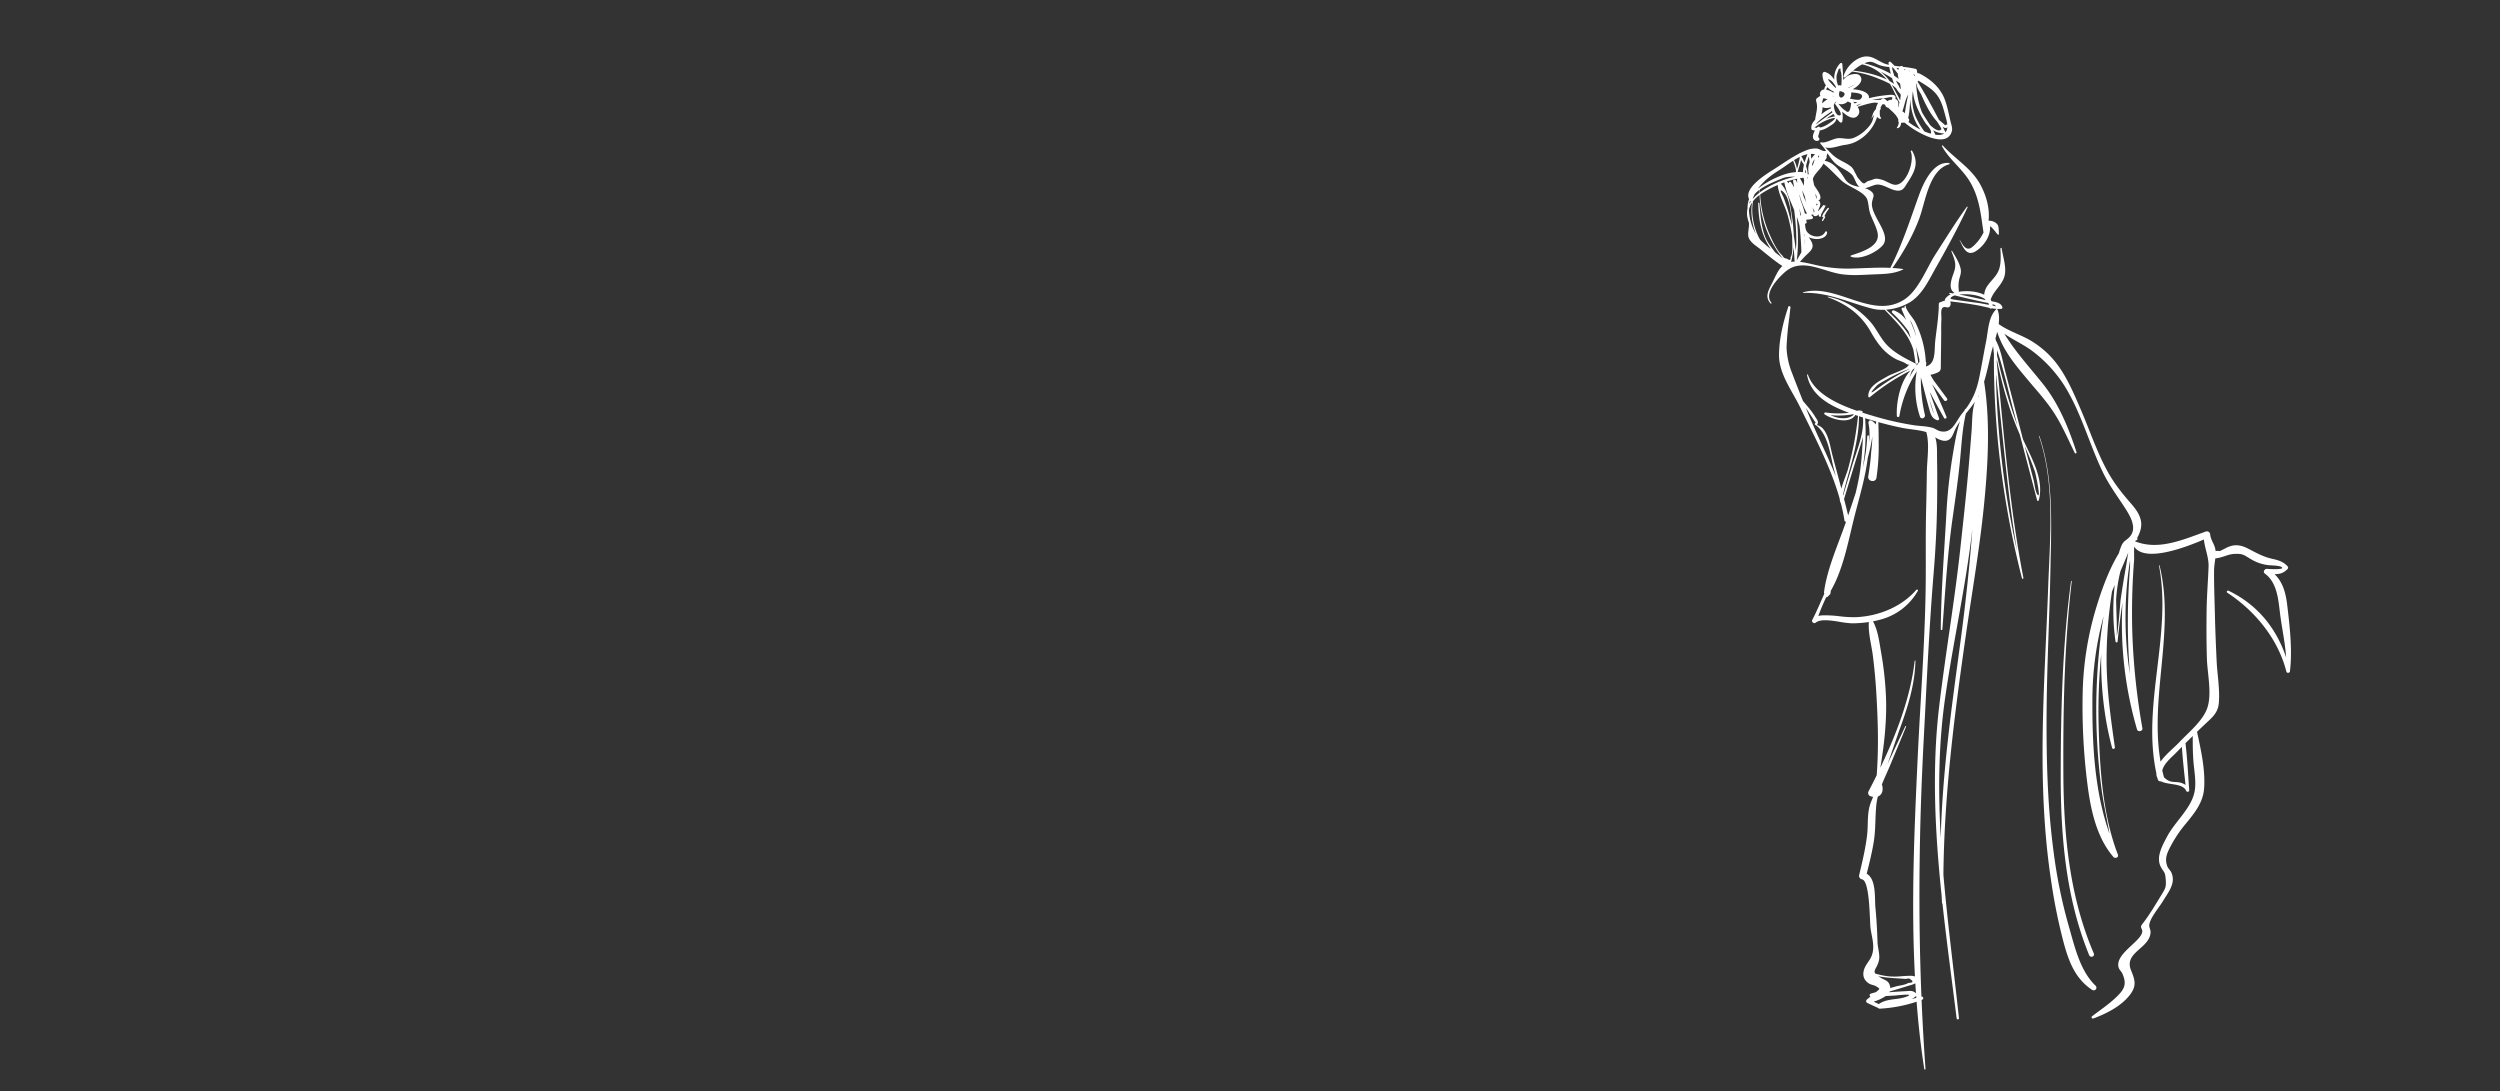 <?xml version="1.0" encoding="UTF-8"?> <svg xmlns="http://www.w3.org/2000/svg" xmlns:xlink="http://www.w3.org/1999/xlink" width="1920" height="838" viewBox="0 0 1920 838"><rect x="0" y="0" width="1920" height="838" fill="#333333" stroke="none"/><defs><clipPath id="clip-path"><rect id="Rectangle_471" data-name="Rectangle 471" width="1920" height="838" transform="translate(-17587 2781)" fill="#f6f6f6"></rect></clipPath></defs><g id="Mask_Group_335" data-name="Mask Group 335" transform="translate(17587 -2781)" clip-path="url(#clip-path)"><g id="Group_356" data-name="Group 356" transform="translate(-16245.301 2824.344)"><path id="Union_18" data-name="Union 18" d="M136.126,777.624c-2.66-17.143-4.541-34.377-5.875-51.66a108.37,108.37,0,0,1-28.195,5.356,1.768,1.768,0,0,1-1.532-.678,1.708,1.708,0,0,1-.268-.067q-3.929-1.815-7.865-3.636a1.58,1.58,0,0,1-.23-2.7c.853-.751,1.773-1.468,2.693-2.179a1.255,1.255,0,0,1,.185-2.291c1.335-.387,2.674-.768,4.016-1.154,2.91-2.622,3.682-2.252.12-4.465-1.672-1.042-3.912-1.081-5.624-2.224-4.014-2.667-5.03-6.4-3.583-10.863,1.2-3.686,4.325-6.678,5.74-10.292,2.763-7.054.177-13.905-.8-20.992-.785-5.636-.393-36.819-6.62-37.794a2.708,2.708,0,0,1-2.189-3.1c2.406-10.129,4.86-20.292,6.109-30.64,1.055-8.8-.286-17.334,3.018-25.6.534-1.333,1.089-2.661,1.638-3.995a12.337,12.337,0,0,1-2.271-.571,2.685,2.685,0,0,1-1.311-3.541q3.178-6.126,6.321-12.482c1.606-21.385.965-41.666-.28-63.01-.561-9.586-1.447-19.1-2.637-28.617-1.054-8.415-3.735-17.508-3.092-26.046a88.065,88.065,0,0,1-13.069.975,70.018,70.018,0,0,1-9.544-1.171c-6.934-1.12-14.679-2.235-18.287.711-1.335,1.093-3.36-.689-2.575-2.168,3.444-6.5,6.226-13.367,9.263-20.079a1.818,1.818,0,0,1-.186-1.306l-.04-.006c2.368-18.051,10.934-36.623,16.873-53.946a1.279,1.279,0,0,1-1.205-1.109c-.655-4.3-1.57-8.589-2.665-12.88a7.378,7.378,0,0,1-.942-3.6c-6.837-24.393-19.667-48.388-30.437-70.456-6.138-12.572-16.3-25.608-16.189-40.141.083-12.23,3.229-25.43,7.141-36.959.336-.986,1.733-.4,1.636.51-.219,2.163-.481,4.319-.756,6.476a.189.189,0,0,1,.047.146,223.743,223.743,0,0,0-2.291,24.27,58.9,58.9,0,0,0,4.241,19.536q4.1,10.774,8.387,21.418c3.259,3.927,6.73,7.681,9.35,12.1,1.4,2.364,2.812,3.429,1.733,5.944a.747.747,0,0,1-.788.414c8.761,1.244,10.516,16.454,12.356,23.373,2.245,8.471,4.555,16.93,6.8,25.413,1.571-5.608,4.162-11.508,5.059-14.8a245.565,245.565,0,0,0,7.756-40.987c-.689-.224-1.382-.437-2.074-.667-4.488,7.339-18.074,3.3-23.582-.521-.719-.5-.073-1.569.683-1.462a68.826,68.826,0,0,0,18.085.292c-14.241-5.2-29.214-12.964-32.272-29.06-.084-.431.6-.56.739-.162,4.751,13.973,21.924,22.259,37.62,27.687a5.789,5.789,0,0,1,3.888.179.759.759,0,0,1,.365.986l-.13.213c4.006,1.289,7.832,2.409,11.226,3.4a227.682,227.682,0,0,0,27.875,6.213c4.824.768,10.118.723,14.82,2.062,1.89.538,3.769,2.067,5.553,2.521,9.746,2.46,12.012-7.356,17.385-13.815.539-.644,1.02-1.289,1.521-1.927.156-.319.29-.661.46-.981a.694.694,0,0,1,.595-.37c5.334-7.21,8.324-14.337,10.288-23.76,1.947-9.345,3.472-18.79,5.342-28.152,1.624-8.129,1.653-18.947,7.987-24.768a.4.4,0,0,1,.236-.078,34.326,34.326,0,0,1-3.742-.442,1.467,1.467,0,0,1-1.976-.364c-3-.611-5.984-1.412-8.908-1.933-7.061-1.261-14.158-2.235-21.283-3.037,1.077,1.9.185,5.317-2.732,4.538-5.642-1.513-3.678,5.86-3.932,9.659-.275,4.073-.107,8.219-.158,12.3q-.159,12.3-.312,24.6a3.5,3.5,0,0,1-2.183,3.384,20.37,20.37,0,0,1-5.75,1.888q1.161,2.277,2.552,4.442l10.108,13.642c1.039,1.4-1.182,2.913-2.226,1.53-3.017-4-5.931-8.308-9.182-12.264q5.88,12.319,11.049,24.964c.439,1.07-1.245,1.944-1.816.93-3.3-5.888-6.592-11.782-9.761-17.743-.348-.661-.78-1.395-1.233-2.146.166.555.335,1.115.521,1.636l6.6,18.477a1.14,1.14,0,0,1-1.531,1.4c-4.3-1.518-5.021-4.969-6.187-9.132-2.211-7.871-4.157-15.821-6.246-23.726a116.37,116.37,0,0,0,3.08,28.763c.568,2.454-2.967,3.86-3.79,1.344a70.658,70.658,0,0,1-2.48-34.668,90.627,90.627,0,0,0-13.323,34.248.99.99,0,0,1-1.952-.09c-.578-10.1,2.435-26.337,10.525-34.9a165.745,165.745,0,0,0-31.241,20.483.786.786,0,0,1-1.223-.577c-.182-7.905,8.8-11.911,14.73-15.407,3.478-2.051,13.138-4.936,15.512-7.681a4.032,4.032,0,0,1,1.38-1.18l-.019,0a4.3,4.3,0,0,1-2.7-.958c-2.328-1.484-5.453-2.219-7.926-3.557-9.117-4.919-14.261-12.381-19.27-21.177-7.478-13.126-18.686-21.054-32.767-26.2-.239-.09-.111-.476.135-.426,12.757,2.482,23.19,9.183,31.931,18.673,4.533,4.913,7.107,10.69,11.147,15.894,6.069,7.815,15.746,12.538,24.363,16.9a1.325,1.325,0,0,1,.649,1.479c.527-.773,1.06-1.552,1.616-2.314a1.077,1.077,0,0,1,.5-.375q-.017-1.084-.063-2.168-1.218-4.975-2.715-9.793c.521,2.807.932,5.541,1.264,8.079.225,1.339.415,2.695.51,4.09a1.031,1.031,0,0,1-2.053.174c-.448-2.8-.933-6.185-1.581-9.771-3.651-12.23-13.02-21.5-22.075-30.825a32.572,32.572,0,0,1-9.451-.829C78,189.072,62.447,180.932,43.133,181.6c-.243.011-.349-.359-.092-.432,11.473-3.266,23.3.672,35.062,4.611,14.72,4.93,29.337,9.86,43.043.678,10.792-7.233,16.728-23.861,23.713-34.668,7.853-12.163,15.465-24.612,24-36.321.225-.3.7.022.55.353-7.292,15.771-15.8,31.312-24.37,46.433-5.429,9.574-10.507,21-20.4,26.813a42.372,42.372,0,0,1-17.849,5.429c7.395,6.482,14.376,13.67,19.027,22.073a57.089,57.089,0,0,0-1.821-5.529,91.348,91.348,0,0,0-12.348-14.006,1.167,1.167,0,0,1,1.233-1.944,19.176,19.176,0,0,1,9.392,7.519q-1.693-4.143-3.49-8.286c-.5-1.132,1.324-2.062,1.929-.986l.1.067a3.286,3.286,0,0,1,.492-1.877c.17-.257.59-.084.609.191.206,3.4,5.608,8.992,7.15,12.051a79.339,79.339,0,0,1,3.833,8.908,77.764,77.764,0,0,1,4.431,21.749,1.632,1.632,0,0,1,.365,1.16c-.092.829-.182,1.664-.276,2.493,7.887-2.084,6.348-12.427,7.148-19.581,1.047-9.362,2.681-18.886,2.754-28.32a1.327,1.327,0,0,1,.852-1.316c1.346-.5,2.693-1.014,4.039-1.518a.878.878,0,0,1-.118-.958,10.3,10.3,0,0,1,4.37-3.709c-.248-.073-.5-.135-.751-.2a.45.45,0,0,1,.156-.885c.734.118,1.463.263,2.2.387.408-.157.846-.286,1.281-.426-3.757-2.19-3.189-6.544-2.2-10.454,1.086-4.258,3.164-7.323,2.737-12.006-.291-3.121-1.835-6.538-2.917-9.463-.112-.308.347-.554.521-.263,2.537,4.174,5.786,9.233,6.659,14.079.5,2.768-.427,4.857-1.123,7.547a23.919,23.919,0,0,0-.34,8.8,1.939,1.939,0,0,1-.182,1c6.439-1.165,14.238-.4,19.645,2.23a13.985,13.985,0,0,1,3-7.541c2.7-3.709,6.2-6.605,8.041-10.942,2.144-5.037,1.639-11.53,1.449-16.981a.484.484,0,0,1,.965-.084c.97,6.723,4.195,15.44,1.9,22.118-2.271,6.617-8.157,10.465-10.4,17.284a7.888,7.888,0,0,1,.739,1.16c3.384.538,7.227,1.221,8.31,4.555a.956.956,0,0,1-.809,1.255,22.652,22.652,0,0,1-3.321.039.32.32,0,0,1,.225.185c1.414,3.255,1.556,7.121,1.06,11.188.084.162.173.319.259.482,7.887,5.535,17.288,8.107,25.467,13.177a71.859,71.859,0,0,1,15.842,13.4c9.653,10.947,16.117,26.393,21.826,39.71,6.755,15.765,12.2,32.292,20.571,47.313,4.8,8.594,10.591,15.933,17.058,23.345,3.466,3.972,6.891,8.146,8.089,13.4,1.117,4.885-.413,9.429-2.826,13.8.078.118.151.224.225.336a.713.713,0,0,1-.179.98l-.571.4a.55.55,0,0,1-.506.067c-.151.252-.307.5-.467.745,17.93,7.188,36.824-1.305,54.287-7.546a2.537,2.537,0,0,1,3.343,2.157c.263,3.994,3.2,7.451,3.949,11.35a13.872,13.872,0,0,1,.185,1.518,7.647,7.647,0,0,1,3.2.022q2.089-1,4.15-2.062a25.394,25.394,0,0,1,4.9-2.011c4.644-1.087,8.6.011,12.784,2.179,6.44,3.333,11.686,6.353,18.894,7.911,4.493.975,8.078,2.134,11.28,5.535a1.511,1.511,0,0,1,.179,2.084c-3.421,3.507-6.2,4.023-10.064,4.073,6.227,5.978,8.538,14.129,9.651,23.306,1.984,16.376,4.116,34.925,2.147,51.313-.168,1.362-2.4,1.619-2.743.23-6.305-25.037-24.036-46.724-45.418-60.629-.887-.571.073-1.966.976-1.53,22.273,10.706,36.7,28.78,44.255,51.2-.705-10.432-2.939-20.992-4.353-31.155-1.576-11.317-1.835-25.788-11.97-33.189-1.834-1.339-.162-3.776,1.694-3.642.189.017,12.527.891,11.572-.908-.965-1.826-8.8-1.636-11.14-1.994a33.01,33.01,0,0,1-12.461-4.308c-5.462-3.126-6.052-4.477-12.3-4.3-4.415.118-6.5,1.345-10.428,2.426a22.375,22.375,0,0,1-4.993,1.047c-.354,3.037-.924,6.129-.953,8.947-.113,11.608.376,23.3.652,34.909.269,11.653.762,23.3,1.311,34.943.495,10.493,2.58,21.743,1.688,32.208-.6,6.992-4.252,10.426-9.233,15.037-2.535,2.347-5.026,4.739-7.506,7.143,2.99,13.861,6.474,29.278,5.426,43.514-.81,10.947-7.367,18.891-14.059,27.065a96.664,96.664,0,0,0-11.505,17.037c-2.62,5.1-5.1,9.563-2.6,15.861.641,1.625,2.291,2.969,3.008,4.583,3.647,8.224-2.277,14.981-6.414,21.894-2.953,4.936-9.775,12.645-10.561,18.337-.242,1.765,1.166,3.709,1.01,5.916-.875,12.325-20.56,15.126-15.023,28.864,3.035,7.524,4.639,12.012-1.089,19.284-6.714,8.527-17.916,14.152-27.886,17.832a.991.991,0,0,1-.891-1.742c7.113-5.468,15.534-10.958,21.5-17.726,4.292-4.869,4.354-8.914,1.84-14.8-.941-2.2-2.4-2.751-3.039-5.154-3.009-11.323,22-21.934,17.743-29.424a2.76,2.76,0,0,1,.156-3.216c5.678-7.21,10.369-15.25,15.157-23.065,2.807-4.588,3.641-5.725,3.188-11.63-.489-6.387-1.415-5.221-3.753-9.625-4.006-7.547,1.255-16.634,4.818-23.385,5.912-11.2,17.934-21.087,20.863-33.458,1.828-7.737-.094-16.7-.674-24.505-.482-6.516-.567-12.79-.5-19.233-1.877,1.854-3.757,3.7-5.62,5.58a1.241,1.241,0,0,1,.057.168c1.413,11.894,1.969,23.905,2.85,35.855a1.218,1.218,0,0,1-2.35.5c-2.7-6.056-13.677-4.275-19.393-7.311a2.066,2.066,0,0,1-2.457-1.625c-.066-.269-.122-.538-.184-.807a6.894,6.894,0,0,1-.837-3.608C303.029,497.889,326.584,444.2,316.4,391.012c-.047-.252.374-.342.435-.09,12.176,49.828-7.834,100.692.77,150.7,3.865-5.636,10.434-10.717,14.339-14.88,7.018-7.474,17.676-15.973,21.349-25.782,4.052-10.824.28-26.847-.083-38.237-.393-12.4-.4-24.813-.23-37.217.144-11.188,1.077-22.27,1.491-33.43.282-7.524-2.871-14.012-3.59-21.087-12.717,5.462-45.154,18.286-53.543,5.49-.126,4.068.055,8.975-.061,10.476q-.9,11.5-1.293,23.031-.564,17.009-.017,34.046a519.067,519.067,0,0,0,7.694,71.9c.413,2.392-3.464,3.182-4.135.891a290.11,290.11,0,0,1-11.162-97.51q-2.232,14.984-3.755,30.074c-.1.947-1.471.779-1.587-.073a169.973,169.973,0,0,1-1.155-37.385c.163-1.854.3-3.86.443-5.916q-1.028,2.5-2.02,5.037c-.673,4.566-1.307,9.137-1.84,13.726a329.823,329.823,0,0,0-2.29,37.195c-.094,23.2,3.136,45.8,6.383,68.7a1.1,1.1,0,0,1-2.113.459c-6.115-22.555-8.859-47.385-8.393-72.1a446.574,446.574,0,0,0-2.019,53.3c.778,32.674,2.905,69.913,14.826,100.631.874,2.252-2.127,3.356-3.488,1.781-12.913-14.941-17.42-36.332-19.854-55.391a475.148,475.148,0,0,1-3.73-69.324,243.656,243.656,0,0,1,10.2-65.963c4.292-14.124,9.677-29.458,17.644-42.573a39.581,39.581,0,0,1,2.141-6.1c1.651-3.546,3.682-3.748,6.117-6.415,6.13-6.712.335-16.18-3.754-22.483-5.88-9.053-12.129-17.418-16.84-27.2-10.625-22.062-16.79-46.422-30-67.2a102.058,102.058,0,0,0-24.682-26.253c-6.794-4.919-14.31-8.2-21-12.925,8.475,13.905,19.434,25.743,29.686,38.578,12.18,15.239,19.825,34.052,25.794,52.456a.744.744,0,0,1-1.4.5c-5.5-11.227-10.322-22.712-17.436-33.06-5.408-7.871-11.915-15.054-18.053-22.371-9.666-11.513-19.59-23.16-24.037-37.53-.414,1.709-.881,3.412-1.368,5.093.157.571.314,1.143.439,1.742,3.813,6.846,5.261,16.572,7.223,24q6.816,25.816,13.487,51.666c6.746,14.763,16.406,30.869,12.161,46.847-.15.571-1.089.807-1.273.106q-6.657-25.3-13.329-50.578c-2.676-6.269-5.25-12.583-7.382-19.077A328.067,328.067,0,0,1,191.9,232.81c-.028.577-.062,1.149-.1,1.715,5.453,55.442,9.851,111.393,20.492,166.045.123.627-.941.851-1.1.235a693.648,693.648,0,0,1-18.731-107.5q-2.515-27.152-2.822-54.45c-.04-3.446-.024-6.891-.006-10.337q-.312-3.017-.629-6.028c-.588,1.972-1.137,3.843-1.543,5.558-1.7,7.16-3.152,14.633-5.384,21.777,4.924,30.9,3,64.3-.125,95.28-3.365,33.464-9.206,66.787-13.973,100.076-8.747,61.044-16.55,121.741-17.137,183.311,3.158,36.847,8.05,73.644,11.944,110.138a.9.9,0,0,1-1.792.151c-3.613-29.155-7.662-58.585-10.871-88.115a.479.479,0,0,1-.342-.437c-.129-1.927-.212-3.86-.32-5.787-5.059-48.512-7.595-97.253-1.844-145.473,4.789-40.186,11.735-80.047,16.133-120.3,2.2-20.236,4.459-40.461,6.248-60.741.9-10.129,1.691-20.27,2.485-30.41.574-7.322.18-15.446,2.625-22.432-2.16,3.221-4.61,6.23-7.034,9.244-3.012,12.9-3.383,25.951-4.786,39.133-1.452,13.608-3.393,27.132-5.328,40.679-4.074,28.516-5.756,57.189-7.92,85.885-.051.712-1.243.65-1.236-.05.257-28.92,2.559-57.828,4.2-86.692a413.9,413.9,0,0,1,4.668-45.178c1.543-9.126,2.939-18.852,5.912-27.844a46.951,46.951,0,0,0-3.168,5.121c-2.441,4.672-3.142,10.336-9.323,9.782a15.147,15.147,0,0,1-6.549-2.723c1.785,5.54,1.308,11.72,1.427,17.692.207,10.1.128,20.2.044,30.3-.163,19.16-1.176,38.114-2.747,57.2-3.43,41.738-5.252,83.655-7.479,125.472-3.541,66.484-4.522,132.654-1.819,198.965a1.211,1.211,0,0,1,.634,2.325c-.175.073-.351.129-.533.2q1.114,26.455,3.018,52.948a.455.455,0,0,1-.471.51A.483.483,0,0,1,136.126,777.624Zm-22.519-56.4q-3.545.21-7.079.4a31.657,31.657,0,0,1-9.235,4.247c1.292.644,2.587,1.277,3.884,1.916,6.663-4.628,14.118-2.942,21.377-5.72,3.092-1.183,2.213-1.53.064-1.53C119.719,720.54,114.51,721.169,113.607,721.224Zm15.975.6a16.452,16.452,0,0,1-3.028,2.09c1.16-.274,2.311-.588,3.473-.88-.041-.527-.086-1.053-.127-1.585A1.97,1.97,0,0,1,129.582,721.824Zm.175-2.258c-.175-2.572-.319-5.143-.471-7.715a19.9,19.9,0,0,1-4.718,1.7c-5,1.6-10.035,3.115-15.078,4.605-.079.179-.168.359-.264.532,4.111-.3,8.218-.583,12.336-.79,1.29-.066,2.455-.2,3.533-.2A5.76,5.76,0,0,1,129.757,719.566Zm-26.445-11.642c2.754,1.569,5.157,1.922,6.3,5.261a7.376,7.376,0,0,1,.414,2.281q2.1-.6,4.208-1.2c2.6-.745,7.349-1.126,9.615-2.717q6.126-.16.684-3.429-1.529.168-3.061.347c-7.289-.627-13.935-.678-20.628-2.067C101.531,706.865,102.321,707.358,103.312,707.924Zm18.844-193.172c-4.061,10.118-8.3,20.163-12.476,30.236-1.929,4.65-4.19,9.379-6.119,14.191a.47.47,0,0,1,.163.224c1.193,4.454-.158,7.883-3.216,8.981a42.365,42.365,0,0,0-1.109,5.8c-1.072,9.659-.474,19.239-2.044,28.909-1.339,8.291-3.377,16.454-5.441,24.594,7.58,4.191,6.013,19.216,6.725,26.287.894,8.874,1.3,17.525,1.606,26.4.163,4.544,2.053,9.552,1.072,13.95-1.29,5.771-4.679,7.479-2.738,10.079a63.763,63.763,0,0,0,10.657,2.118,54.314,54.314,0,0,0,9.657-.135c2.113-.151,4.24-.308,6.423-.291a8.962,8.962,0,0,1,3.663.5c-2.99-56.248-.478-112.951,2.147-169.009,1.987-42.388,5.348-84.826,6.044-127.265.335-20.18-.113-40.332.358-60.523.241-10.112.46-20.225.577-30.337.107-9.485,2.211-21.323-.292-30.572a2.981,2.981,0,0,1-.028-.314,9.968,9.968,0,0,0-.972-.353c-5.742-1.53-11.93-1.821-17.783-2.992-6.125-1.227-12.2-2.717-18.223-4.4a.664.664,0,0,1,.061.258c.185,5.048.279,10.168.246,15.3a161.431,161.431,0,0,1-1.677,27.138c-.554,4.1-7.011,2.98-6.333-1.092.994-5.883,1.79-11.771,2.193-17.726.157-2.319.942-7.72.915-12.74a117.993,117.993,0,0,1-3.45,16.219c-1.8,14.449-5.912,28.511-9.615,42.713-4.977,19.082-8.723,42.181-18.827,59.509-.241,2.8-.056,2.3-2.49,4.588a1.438,1.438,0,0,1-1.066.364c-2.142,4.712-4.247,9.479-5.974,14.354a17.462,17.462,0,0,1,4.089-.488,90.425,90.425,0,0,1,12.15.712,86.029,86.029,0,0,0,12.931.689c17.1-.8,34.69-7.844,46.039-20.948.521-.605,1.643.051,1.216.768A46.478,46.478,0,0,1,103.2,432.3c-2.115.633-4.275,1.126-6.447,1.552,3.918,7.081,4.882,16.169,6.268,23.984a260.317,260.317,0,0,1,3.652,32.645c.868,18.062-1.155,37.6-4.282,55.811,12.426-26,23.235-54.248,26.372-82.1.033-.33.589-.308.583.023-.369,17.474-5.507,34.309-11.415,50.629-3.423,9.445-6.6,19.261-10.127,28.9,4.533-9.8,9.2-19.553,13.721-29.284a.313.313,0,0,1,.291-.2A.359.359,0,0,1,122.156,514.752Zm49.359-139.164c-5.266,39.458-13.856,78.372-19.447,117.78-5.028,35.441-5.287,71.106-3.269,106.782,1.224-49.973,8.338-100.026,14.958-149.282,3.939-29.312,7.148-58.6,9.341-88.042C172.6,367.084,172.089,371.342,171.515,375.588Zm102.1,55.251a245.958,245.958,0,0,0-8.353,62.708c-.163,35.278,1.564,70.574,13.193,103.628-2.221-12.253-4.92-24.449-6.485-36.814a472.387,472.387,0,0,1-3.656-49.979,459.88,459.88,0,0,1,1.592-48.22q1.061-12.488,2.816-24.908c.343-2.431.763-4.852,1.144-7.277C273.786,430.268,273.691,430.548,273.613,430.839Zm55.4,104.463c-2.39,2.443-9.034,7.877-10.077,13.1q.565,2.487,1.235,4.975c.01.045.01.079.022.118a11.325,11.325,0,0,0,3.939,2.88c2.553,1.227,6.216.611,8.958,1.423a11.927,11.927,0,0,1,3.692,1.675c-1.034-9.737-2.156-19.48-2.789-29.245Q331.5,532.761,329.009,535.3ZM292.135,402.57a280.046,280.046,0,0,0,1.969,71.918q-1.74-21.429-1.61-42.948.1-19.354,1.622-38.674c.116-1.468.09-3.569.084-5.916Q292.956,394.732,292.135,402.57Zm-5.335-7.233a123.156,123.156,0,0,0-3.271,21.06c-.191,2.678,1.01,28.264.276,28.561,1.123-.448,2.8-25.323,3.163-27.872Q288.8,404.3,291.09,391.6c.622-3.462,1.05-7.177,1.792-10.728C290.913,385.734,288.854,390.536,286.8,395.337ZM191.239,247.113q.581,23.068,2.67,46.063a688.14,688.14,0,0,0,13.524,86.854q-1.445-8.614-2.725-17.255c-2.378-16.208-4.291-32.472-6.065-48.753-2.542-23.272-4.959-46.562-7.383-69.851C191.234,245.192,191.223,246.189,191.239,247.113ZM84.711,306.359q-5.089,16.748-10.175,33.5,1.623,6.3,3.146,12.628c1.964-5.827,3.983-11.709,5.878-17.642.831-3.608,1.632-7.233,2.34-10.875,2.08-10.711,2.469-21.182,3.188-31.861C87.807,296.9,86.146,301.642,84.711,306.359ZM74.192,334.534c-.2.8-.369,1.468-.51,2.056.056.218.111.437.169.65.611-1.972,1.43-4.751,1.957-6.521q2.466-8.2,4.927-16.415c3.5-11.653,9.295-24.454,8.356-36.786a.957.957,0,0,1,.023-.207c-1.032-.336-2.07-.667-3.106-1.009C86.035,296.185,78.962,315.452,74.192,334.534Zm146.038-8.684c.595,2.269,1.336,10.32,3.515,11.177,1.571.622-2.073-16.539-2.552-17.939-2.317-6.768-5.092-13.362-7.926-19.939Q216.744,312.5,220.231,325.85ZM49.97,281.35C55.738,294.7,62.7,308.522,68.254,322.679q-.74-2.807-1.481-5.614c-2.9-10.885-4.344-27.536-14.473-34.264-.648-.426-.076-1.434.611-1.305-.225-.045-5.587-8.42-7.792-11.676Q47.5,275.6,49.97,281.35Zm38.9,34.69a126.143,126.143,0,0,0,3.49-24.331c.035-.824,1.3-.975,1.314-.112q.049,2.311-.007,4.6a43.861,43.861,0,0,0-.377-14.527c-.279-1.261.825-2.678,2.2-2.006a8.1,8.1,0,0,1,3.4,3.082c.058-.583.135-1.154.191-1.737a.771.771,0,0,1,.354-.577q-4.365-1.235-8.694-2.594A166.746,166.746,0,0,1,88.867,316.04Zm103.141-86.389a420.334,420.334,0,0,0,15.69,53.912c-.842-3.177-1.683-6.364-2.519-9.541-4.24-16.084-7.791-32.657-13.171-48.489C192.046,226.889,192.041,228.267,192.008,229.651ZM82.143,275.03c-.249-.09-.495-.174-.749-.257-.206.056-.391.106-.521.129a65.068,65.068,0,0,1-7.216.8,66.961,66.961,0,0,1-9.605-.2C69.8,278.212,77.391,279.238,82.143,275.03Zm61.059-1.316c1.016,2.756-1.187-4.561-1.451-5.3q-.909-2.588-1.828-5.182C140.886,266.806,141.946,270.324,143.2,273.714Zm-56.5-.79c.087.028.175.062.264.09a.711.711,0,0,1,.22-.246C87.057,272.806,86.881,272.862,86.707,272.924Zm90.728-11.7a.791.791,0,0,1,.37.163c.012-.3.028-.6.04-.9C177.715,260.738,177.568,260.974,177.434,261.22Zm-70.189-13.11c-2.49,1.457-5.969,2.98-7.966,5.143-8.247,8.947-.393,2.8,1.553,1.362a156.393,156.393,0,0,1,15.67-10.169c1.676-.958,3.352-1.877,5.071-2.773,1.255-.65,2.524-1.272,3.8-1.894A107.574,107.574,0,0,0,107.245,248.111Zm20.392-7.95c-.3.448-.662.941-1.139,1.552-.56,1.714-1.2,3.373-1.872,5.014,1.307-2.431,2.731-4.813,4.245-7.137C128.46,239.78,128.045,239.965,127.637,240.161Zm2.412-24.841a66.183,66.183,0,0,0-3.412-10.308,20.16,20.16,0,0,0-1.592-2.712C126.922,206.546,128.579,210.9,130.049,215.319Zm58.631-23.973a13.039,13.039,0,0,1,2.369.588c.062-.639-1.027-1.21-2.475-1.7A9.317,9.317,0,0,1,188.68,191.347Zm-32.273-5.165c.073.482,21.487,3.126,22.783,3.362.482.1,3.656.667,6.6,1.232a5.618,5.618,0,0,0-.386-1.373c-1.738-.381-3.3-.633-3.622-.706-7.384-1.675-14.8-3.249-22.132-5.171C157.537,184.142,156.245,185.05,156.407,186.181Zm6.681-3.317c6.706,1.272,13.375,2.785,20.033,4.247-.14-.252-.229-.51-.342-.762-3.64-2.6-9.91-3.725-15.43-3.725A36.3,36.3,0,0,0,163.088,182.865ZM264.94,716.815c-12.622-8.421-17.576-21.093-21.484-35.239a422.77,422.77,0,0,1-10.025-49.414c-5.464-36.247-6.815-73.011-6.362-109.628.477-38.528,2.878-77.005,4.253-115.505,1.346-37.777,5.385-79.011-7.123-115.348a.191.191,0,0,1,.358-.129c11.1,32.466,9.127,68.467,8.481,102.284-.7,37.049-2.738,74.064-2.955,111.124-.209,35.536.7,71.016,5.441,106.289a382.344,382.344,0,0,0,11.393,55.957c4.545,15.6,8.584,34.78,20.727,46.416a2.057,2.057,0,0,1-1.4,3.611A2.335,2.335,0,0,1,264.94,716.815Zm-2.154-26.584c-17.991-44.057-21.917-91.443-21.857-138.593.069-49.408,1.33-99.577,7.922-148.582.05-.353.583-.258.543.1-5.727,49.027-6.688,98.978-6.417,148.313.257,46.814,4.751,94.064,23.4,137.495a1.789,1.789,0,0,1-1.835,2.459A1.83,1.83,0,0,1,262.786,690.231ZM18.13,189.733c-5.286-5.653-.813-11.4,2.076-17.491,2.047-4.331,3.915-8.5,6.973-11.289-6.032-3.922-11.546-8.639-17.172-13.121-3.074-2.454-7.153-4.785-8.672-8.549-1.151-2.846.4-7.625.178-10.975-.01-.2-.043-.4-.062-.611-1.34-3.77-1.922-7.35-1.01-10.958,0-.325-.027-.655-.012-.975a18.515,18.515,0,0,1,1.162-6.208c-4.2-8.544,13.261-19.233,19-22.847,4.409-2.767,8.943-5.927,13.6-8.779l.157-.224a.26.26,0,0,1,.326-.073c1.8-1.081,3.612-2.106,5.446-3.048a1.249,1.249,0,0,1,.776-.532c.078-.017.134.022.206.028,1.262-.622,2.537-1.216,3.815-1.726A18.5,18.5,0,0,1,53.7,70.732c1.821.179,4.676,2.3,6.266,1.916a1.74,1.74,0,0,1,.778-.006A35.161,35.161,0,0,0,56.342,67a.293.293,0,0,1,.092-.482l-.012-.011a.4.4,0,0,1,.5-.588c3.271,1.076,9.3-2.98,13.3-3.154A25.9,25.9,0,0,1,74.434,63c2.389.275,4.711.549,7.31-.381a28.775,28.775,0,0,0,8.823-5.6c2.373-2.19,5.106-5.16,6-8.359,1.4-4.981.59-3.574-.163-2.163-.763,1.428-1.463,2.863.286-2.4a9.97,9.97,0,0,1,2.233-3.513,13.478,13.478,0,0,1,1.74-4.818c-.846-.14-1.688-.258-2.53-.331-4.617.487-9.761,2.3-13.161,3.255,1.482,2.325,1.914,4.863-.163,7.02-3.118,3.249-7.966.168-11.785-3.345a18.1,18.1,0,0,1,.141,7.591,1.084,1.084,0,0,1-1.751.633,34.309,34.309,0,0,1-2.641-2.952c-.617,3.244-3.1,4.56-6.1,6.432a18.451,18.451,0,0,1-6.828,2.807,22.71,22.71,0,0,1-.661,2.728,6.021,6.021,0,0,0-.5,1.882,2.866,2.866,0,0,0,.156.655,2.1,2.1,0,0,1,.4.331,1.175,1.175,0,0,1,.286,1.289c-.022.073-.045.151-.073.23a1.417,1.417,0,0,1-1.185.829c-2.373.319-3.91-1.457-3.623-3.787a10.982,10.982,0,0,1,1.525-4.09,14.915,14.915,0,0,1-1.812-.342,1.18,1.18,0,0,1-.937-1.025c-.308-2.9,1.048-5,2.9-6.868.477-4.863,2.43-9.042.819-14.3a2.241,2.241,0,0,1,.83-2.549c.831-.532,1.615-1.115,2.384-1.72a2.974,2.974,0,0,1,.01-2.829,3.173,3.173,0,0,1,2.969-1.927A6.22,6.22,0,0,1,60.594,22.2a14.92,14.92,0,0,1-2.63-8.532c0-.919.819-2.079,1.908-1.748,3.448,1.065,5.453,3.305,7.146,5.922A16.394,16.394,0,0,1,71.562,5.3a.941.941,0,0,1,1.639.516c.34,4.112.577,8.219.752,12.331A9.4,9.4,0,0,1,77.441,14.9c2.053-1.137,7.276-2.392,9.211-.174,3.349,3.821-1.02,7.972-5.49,10.482,5.551.319,12.312,1.972,12.57,6.258a3.166,3.166,0,0,1-.034.594A95.745,95.745,0,0,1,108.53,29.6c3.417-.342,6.2-.263,5.441,2.952,2.182,1,2.648,3.171,2.087,5.322a2.017,2.017,0,0,1,.085.975c.078.034.133.09.207.123A25.874,25.874,0,0,1,117.1,35.3c-2.676-4.628-4.526-9.715-7.349-14.23-.128-.067-.235-.151-.363-.213a71.906,71.906,0,0,0-7.81-3.535A77.239,77.239,0,0,0,80.7,11.61c-1.778,1.518-3.556,3.07-5.549,4.493a.644.644,0,0,1-.993-.633C75.82,7.929,84.851-.867,93.182.069c5.453.616,9.458,5.081,15.331,6.286.133.028.269.05.4.078-.09-.488-.179-.947-.246-1.322a1.032,1.032,0,0,1,1.677-.868c1.009.975,1.979,1.944,2.915,2.919,1.406.2,2.807.375,4.214.544a1.575,1.575,0,0,1,2.373.286,92.8,92.8,0,0,1,9.569,1.535,1.328,1.328,0,0,1,1.068,1.16,10.171,10.171,0,0,0,.482,2.258,2.461,2.461,0,0,1,1.458.179c8.444,4.219,16.033,10.8,19.439,19.821,2.044,5.412,3.106,11.295,4.431,16.919.549,2.314,1.7,5.165,1.031,7.552-4.066,14.533-28.368.269-36.058-6.432a.382.382,0,0,1-.08-.017l.007.112c-.122-.078-.225-.179-.347-.257-.057-.034-.12-.039-.175-.079.045.034-1.357.2-1.565.213a7.472,7.472,0,0,1-.791.006c-.021,1.888-.673,3.6-2.6,4.163a.457.457,0,0,1-.5-.717,6.541,6.541,0,0,0,1.328-3.91,1.413,1.413,0,0,1-.223-1.608,8.948,8.948,0,0,0-.988-2.269,3.747,3.747,0,0,1-.623-.93c-.279-.375-.571-.745-.881-1.1a4.74,4.74,0,0,1-.834-.913c-.629-.65-1.286-1.266-1.929-1.843-.844-.756-1.723-1.608-2.62-2.465a2.393,2.393,0,0,1-2.267-2.084c-.114-.1-.223-.179-.332-.275-.521-.162-1.038-.319-1.555-.459a9.918,9.918,0,0,0-1.767,2.925.848.848,0,0,1,.141.891c-.079.151-.163.3-.248.459a.737.737,0,0,1-.353.33c-.173,1.541-.24,5.507.709,5.715a.32.32,0,0,1,.257.359l-.028.219a.545.545,0,0,1-.484.442,2.827,2.827,0,0,1-2.556-1.569A32.083,32.083,0,0,1,81.631,66.373a30.969,30.969,0,0,1-7.068,1.653c-3.058.488-6.362,1.669-9.312,2.034a11.452,11.452,0,0,1-5.087-.224c2.135,2.207,4.173,4.51,6.5,6.5,3.877,3.328,8.494,4.768,12.47,7.67,2.8,2.039,2.733,3.585,4.539,6.42a23.943,23.943,0,0,0,1.239,2.409c6.059,7.754,4.686,3.748,8.836,2.655,4.952-1.311,3.992-2.314,9.52-.913,3.236.813,7.523,3.927,10.562,4.006,8.644.213,15.007-18.236,11.944-25.536-.254-.611.713-1.1,1.044-.527,5.362,9.294,2.025,15.933-3.472,24.326-2.341,3.574-3.4,6.639-8.114,6.2-4.8-.448-9.29-4.23-14.311-4.639-3.349-.274-6.984,2.376-10.461,2.757a13.891,13.891,0,0,1,4.459,2.123c4.005,3,1.649,4.773,1.066,8.835-1.44,10.14,15.8,24.78,7.973,33.239-5.084,5.485-16.745,11.02-24.11,8.477a.542.542,0,0,1,.043-.992c8.252-2.779,22.309-6.762,20.442-17.087-.8-4.426-3.8-9.989-5.451-14.281-1.5-3.95-1.28-7.446-2.4-11.177-1.954-6.544-14.443-9.855-19.941-14.987-4.4-4.107-8.933-9.244-13.941-13.07a.6.6,0,0,1-.041.331c-1.762,3.9-7.308,7.8-8.022,11.877.074-.426.819,3.6,1,4.252.561,1.995,8.409,9.967,2.923,12.241a1.148,1.148,0,0,1,1.442.683c.65,1.675.4,1.793.05,3.535-.489,1.137-.975,2.269-1.463,3.406-.069.157-.1.235-.154.364,1.073-.594,3.193-3.541,4.269-4.656a.43.43,0,0,1,.657.555c-.151.218-.326.5-.51.824.3-.415.571-.835.88-1.238.264-.342.813.022.633.409q-.864,1.849-1.8,3.664c-.191.375-1.643,2.851-1.773,3.384a.67.67,0,0,1,.019.9c-.028.034-.051.073-.079.106a.752.752,0,0,1-1.037.084c-.759-.493-.568-1.289-.191-2.022C54.3,122.2,53,123,51.535,122.527a1.093,1.093,0,0,1-.577-1.367,1.421,1.421,0,0,1-1.582.191c.056.14.118.28.175.42a1.218,1.218,0,0,1,.083.454,5.126,5.126,0,0,1,.865.913,1.108,1.108,0,0,1-.539,1.647c-1.072.471-3.366.308-4.488.779.108.566.225,1.12.315,1.692a1.049,1.049,0,0,1-1.242,1.165,23.258,23.258,0,0,0,.546,4.056c1.47,5.983,11.976,8.3,14.954,2.286a.784.784,0,0,1,1.477.459c-.2,3.67-4.97,5.1-8.105,5.02a17.081,17.081,0,0,1-6.009-1.361c1.723,2.325,3.349,5.053,2.923,7.339-.495,2.605-2.952,4.543-4.737,6.264-1.755,1.692-3.346,3.5-4.961,5.3,5.327.571,10.77,2.19,15.823,3.177a111.237,111.237,0,0,0,24.913,1.916c9.413-.258,19.163-.93,28.721-.5,9.19-18.18,15.074-36.528,21.944-55.671,3.316-9.227,10.89-26.309,23.163-24.852a.507.507,0,0,1,.086.969c-15.494,4.252-18.226,28.847-22.985,41.66-4.828,13.014-12.469,26.533-20.607,37.99,2.724.157,5.435.392,8.115.779.225.028.208.314.035.4-7.477,3.608-15.562,3.412-23.723,3.787s-16.257.986-24.364-.331c-9.424-1.535-20.032-6.891-29.568-6.6-5.74.174-9.643,2.011-13.745,5.72-4.312,3.9-15.935,15.754-9.675,22.937.248.287-.076.689-.385.689A.33.33,0,0,1,18.13,189.733Zm15.746-31.95a14.663,14.663,0,0,1,1.556-.163c.228-.017.469-.017.705-.011h.41q-.236-5.572-.79-11.093A64.547,64.547,0,0,1,33.876,157.783Zm4.313-1.2c1.173-2.028,2.456-4.112,3.6-6.235-.227-6.785-.652-13.547-1.46-20.236-.022-.1-.045-.185-.062-.28-.073-.286-.147-.571-.2-.863-.062-.269-.118-.538-.191-.807-.476-1.726-1.055-3.418-1.665-5.1C39.249,134.269,39.654,145.4,38.189,156.584ZM15.174,102.857a53.951,53.951,0,0,0-5.053,3.177,86.117,86.117,0,0,0,7.157,30.477c2.349,5.238,5.6,12.516,9.979,16.561a3.822,3.822,0,0,0,3.429,2.235q3.047,2.387,2.741-1.137c2.033-2.7,1.286-10.65,1.262-13.872,0-.65-.01-1.384-.022-2.157a144.906,144.906,0,0,0-3.337-15.8c-2.077-7.642-6.98-15.7-7.752-23.614A92.732,92.732,0,0,0,15.174,102.857ZM9.452,112.65c.96,8.88,1.279,17.961,4.729,26.331,1.79,4.347,4.707,7.81,7.382,11.446,2.051,1.58,4.089,3.188,6.044,4.885A81.454,81.454,0,0,1,9.681,106.364,25.17,25.17,0,0,0,4.6,111.2c-1.69,9.384.488,20.959,5.357,29.346.163.185.315.392.483.566a76.864,76.864,0,0,0,7.7,6.684C11,137.244,8.856,125.91,8.627,112.722a.416.416,0,0,1,.428-.437A.386.386,0,0,1,9.452,112.65ZM25.967,97.725c6.075,6.308,7.151,15.681,8.421,24.135a136.214,136.214,0,0,1,1.543,15.7c.576,3.552,1.053,7.126,1.385,10.718.027.3.034.672.038,1.064.223-2.163.534-4.347.54-6.4A183.116,183.116,0,0,0,36.2,117.91c-2.876-6.964-6.1-13.8-7.54-21.183C27.762,97.047,26.857,97.372,25.967,97.725Zm18.276,46.764a15.387,15.387,0,0,0-.18-4.392C44.183,141.553,44.231,143.015,44.243,144.488Zm-.263-5.233a9.118,9.118,0,0,1,.078-2.42c-.136-.118-.282-.224-.4-.342C43.784,137.412,43.9,138.331,43.98,139.256Zm-42.494-21.4A40.382,40.382,0,0,0,6.811,136.32c-2.917-7.446-4.249-16.219-2.9-24.124A15.82,15.82,0,0,0,1.486,117.854Zm26.595-9.58c1.205,3.2,2.322,6.426,3.315,9.7q1.768,5.857,3.068,11.838c-.448-9.956-1.907-22.051-7.035-26.135a2.915,2.915,0,0,0-1.326-.765C25.117,102.915,27.631,107.083,28.081,108.274Zm13.037,14.084a4.744,4.744,0,0,1,.522-.577q-.817-2.613-1.571-5.238C40.468,118.476,40.8,120.42,41.118,122.359Zm5.015-1.6a65.838,65.838,0,0,1-5.542-13.575c-.184-.4-.375-.812-.556-1.216.42,1.625.854,3.249,1.286,4.868a74.52,74.52,0,0,1,3.125,9.877,6.329,6.329,0,0,1,.636-.031A7.538,7.538,0,0,1,46.133,120.762Zm5.234-1.07a1.947,1.947,0,0,1,.035.274c.14-.381.308-.829.492-1.305a1.751,1.751,0,0,1-.549-.633c-.392-.773-.763-1.535-1.128-2.3C50.609,117.048,51.026,118.342,51.367,119.692Zm1.7-6.74c.168.583.33,1.171.5,1.754a3.274,3.274,0,0,1,.941-1.345,1.129,1.129,0,0,1-1.1-.2c-.116-.106-.2-.191-.293-.275C53.094,112.907,53.085,112.935,53.067,112.952Zm-51.4.521a19.793,19.793,0,0,1,1.24-2.05c-.158-.168-.319-.336-.455-.51A13.045,13.045,0,0,0,1.666,113.473Zm41.895-5.692c.666,1.474,1.316,2.964,1.962,4.448-.432-1.53-.8-3.064-1.073-4.611-.643-1.6-1.367-3.171-2.1-4.74C42.687,104.537,43.088,106.167,43.56,107.781ZM5.945,105.624a27.6,27.6,0,0,0-1.581,3.894c.478-.572.993-1.137,1.57-1.715a35.863,35.863,0,0,1,3.743-3.227c0-.739-.014-1.474,0-2.213A27,27,0,0,0,5.945,105.624Zm47.241,3.759c.554-1.148.307-2.448-.753-3.9Q52.88,107.391,53.186,109.383ZM26.992,93.68c-4.767,1.983-11.623,4.6-17.039,8.476l0,.006c.019.712.064,1.423.092,2.134a67.671,67.671,0,0,1,13.492-7.591.627.627,0,0,1,.875-.375,69.569,69.569,0,0,1,12.732-4.006C33.792,92.357,30.381,92.268,26.992,93.68Zm-1.6-6.773c-6.222,3.9-12.583,8.527-16.918,14.561,7.448-5.95,18.909-11.311,26.035-12.252.746-.1,1.806-.241,2.99-.353a7.364,7.364,0,0,0,.1-1.339,34.456,34.456,0,0,0-2.231-7.39C31.811,82.43,28.417,85.007,25.394,86.906ZM33.769,96.6c.887,1.316,1.712,2.644,2.5,3.983-.3-1.552-.618-3.092-.875-4.656-.242-1.474,1.784-1.613,2.334-.5.313.633.612,1.272.92,1.911-.092-.785-.2-1.558-.264-2.353a1.334,1.334,0,0,1,.489-1.115,70.46,70.46,0,0,0-8.292,2.185,14.489,14.489,0,0,1,1.6,1.552c-.021-.05-.04-.106-.062-.162a.912.912,0,0,1,.922-1.228A.851.851,0,0,1,33.769,96.6Zm27.981-22-.662,2.056a.189.189,0,0,0-.027.051,1.515,1.515,0,0,1-.1,1.518c-.225.364-.476.706-.706,1.07a1.867,1.867,0,0,1-.467.706c-.044.073-.094.14-.145.213,7.119.919,12.257,8.633,15.472,13.743,2.917,4.628,7.169,5.451,11.421,6.291-3.074-2.062-3.556-6.869-5.912-9.356-3.629-3.832-9.456-5.4-13.414-9.384a43.469,43.469,0,0,1-5.407-7.227A1.525,1.525,0,0,1,61.749,74.6Zm-21.342,19a1.242,1.242,0,0,1,.521.476c1,1.737,1.918,3.5,2.8,5.261-.01-1.513.033-3.042.145-4.611a13.894,13.894,0,0,1-.465-1.563C42.409,93.282,41.41,93.428,40.407,93.6Zm5.99-.745a6.144,6.144,0,0,1-.236.583,1.5,1.5,0,0,1,.365.286,7.371,7.371,0,0,1,.286-1.053A.844.844,0,0,1,46.4,92.856Zm-1.07-8.583a20.663,20.663,0,0,1,1.323,6.292,2.98,2.98,0,0,1,.264.459,1.855,1.855,0,0,1,.066-.235c.123-.252.257-.493.382-.745a15.532,15.532,0,0,1,.762-8.886c-.2-1.428-.435-2.857-.595-4.275A47.843,47.843,0,0,0,45.326,84.273ZM44.814,87.1c-.04.269-.107,1.188-.134,2.146a6.29,6.29,0,0,1,.785.342,13.162,13.162,0,0,0-.585-2.9C44.866,86.828,44.833,86.962,44.814,87.1Zm-1.834,1.759a26.6,26.6,0,0,1,.73-5.5c-.028-.067-.061-.157-.079-.219-.179-.442-1.205-1.921-2.137-3.563a45.736,45.736,0,0,1-1.709,5.922c-.185.566-.467,2-.872,3.261.539-.031,1.089-.05,1.638-.05A17.759,17.759,0,0,1,42.981,88.856ZM36.1,79.668a18.982,18.982,0,0,1,2.279,6.79c.211-.723.447-1.451.689-2.185.028-.078,1.026-4.191,1.486-6.521-.071-.168-.133-.33-.2-.493A48.062,48.062,0,0,0,36.1,79.668Zm13.9,3c.067.527.141,1.048.184,1.574a29.952,29.952,0,0,0,1.78-5.306A13.179,13.179,0,0,0,50,82.671ZM41.78,76.6c0,.061.007.129.007.19a18.7,18.7,0,0,1,1.542,2.835c.252.5.556,1.137.875,1.849A64.367,64.367,0,0,1,46.447,75.1,21.948,21.948,0,0,0,41.78,76.6Zm7.3-1.793a32.53,32.53,0,0,0,.313,3.815,18.183,18.183,0,0,1,2.816-3.434,12.518,12.518,0,0,0-2.964-.382Zm5.511,3.154c.33-.459.677-.913,1.013-1.373-.3-.179-.593-.353-.9-.5A17.616,17.616,0,0,1,54.594,77.965ZM144.663,60.11c2.763.409,5.177.174,6.837-1a16.187,16.187,0,0,1-8.509-2.4C143.6,57.819,144.156,58.95,144.663,60.11ZM129.472,46.115a62.762,62.762,0,0,0,6.68,11.4,42.487,42.487,0,0,0,4.836,1.776c1.74-2.359-2.951-6.5-4.145-8.381-4.546-7.171-8.809-15.7-9.4-24.32A37.187,37.187,0,0,0,129.472,46.115Zm22.854,11.81a.888.888,0,0,1,.1.364,6.867,6.867,0,0,0,1.423-4.415c-.414,1.754-2.013,1.188-3.642.039Q151.272,55.922,152.325,57.925ZM134.447,42.983c1.875,3.361,4.1,6.521,6.169,9.737,2.651,2.51,6.973,5.8,8.641,3.042.23-.375-2.457-4.459-3.287-5.77C140.512,43.986,137,36.563,133.712,29.1c-1.79-2.84-3.394-5.77-3.271-7.339V21.75c-.184-.4-.37-.784-.555-1.177C130.273,28.008,131.54,35.969,134.447,42.983Zm-10.68,4.342a4.438,4.438,0,0,1,.307.347,1.939,1.939,0,0,1-.1,2.672,55.809,55.809,0,0,0,9.222,5.793c-5.155-6.314-7.607-16.017-7.73-23.071l-.006-.482C124.993,37.56,124.965,42.647,123.767,47.325Zm-58.157.168A34.881,34.881,0,0,0,54.2,52.833c-.77.583-1.549,1.154-2.318,1.742l0,.034a11.649,11.649,0,0,0,1.875.191c.144-.162.272-.347.42-.5a1.144,1.144,0,0,1,1.868.33,16.816,16.816,0,0,0,5.5-2.224c1.153-.675,8.018-5.093,5.361-5.093A6.349,6.349,0,0,0,65.61,47.493Zm65.555-28.416c-.055.084-.106.168-.175.258,5.9,9.53,11.266,19.508,16.522,29.469,2.182,1.838,4.853,4.073,4.853,4.347a.84.84,0,0,1,1.451-.56,22.989,22.989,0,0,0-.84-4.633c-1.769-6.331-3.108-13.1-7.169-18.449-3.629-4.768-9.111-7.726-14.154-10.9C131.49,18.764,131.328,18.921,131.165,19.078ZM59.143,46.339c-2.077,1.625-4.786,3.552-6.294,5.967q6.311-4.815,12.795-9.4c-.173-.331-.336-.661-.482-1C63.277,43.521,61.1,44.815,59.143,46.339Zm3.675.106c-.7.5-1.4,1.009-2.092,1.518a28.333,28.333,0,0,1,6.837-1.927c-.465-.655-.919-1.333-1.33-2.034C65.459,44.995,63.713,45.807,62.817,46.446Zm3.92-9.563c-.263,3.378,1.537,8.157,3.825,8.4,4.047.437-1.373-6.717-2.726-8.443a.966.966,0,0,1,.609-1.563,5.145,5.145,0,0,1-.517-.5A10,10,0,0,1,66.737,36.882Zm-8.8,3.53a24.342,24.342,0,0,1-.837,4.1,26.275,26.275,0,0,1,7.321-4.622c-.084-.3-.185-.6-.247-.891a8.043,8.043,0,0,1-6.188.011A9,9,0,0,1,57.936,40.412Zm64.959-9.4c-1.581,3.44-2.175,7.4-3.527,10.953.055.1.128.174.175.269.239.174.464.364.724.521a2.7,2.7,0,0,1,.991,1.009c.471-4.829,2.049-11.922,2.385-13.619.077-.376.178-.734.268-1.109C123.571,29.695,123.206,30.339,122.9,31.011Zm-47.3,10.583q3.6,3.588,4.344-5.782l-2.57-1.255a7.011,7.011,0,0,1-6.006,2.09,6.783,6.783,0,0,1-1.252-.37C71.354,37.807,73.963,40.955,75.595,41.594Zm8.51-4.1c.135.168.275.336.4.51a39.884,39.884,0,0,1,3.87-1.821A34.793,34.793,0,0,0,84.1,37.5Zm-1.216-1.35a1.067,1.067,0,0,1,.173-.135c.605-.308,1.223-.571,1.838-.851-1.182-.067-2.366-.191-3.472-.336C81.929,35.241,82.422,35.683,82.889,36.148ZM57.83,34.882a8.805,8.805,0,0,0-.019,1.081,31.858,31.858,0,0,1,4.068-3.193,13.216,13.216,0,0,1-3.114-.784A8.565,8.565,0,0,0,57.83,34.882Zm47.621-2.493a13.1,13.1,0,0,1,2.424,2.034,3.63,3.63,0,0,1,3.309-1.053,1.025,1.025,0,0,1,.129-.555c1.481-2.723-3.058-1.092-4.707-.936-2.1.207-4.2.431-6.288.739-1.408.2-2.789.443-4.157.723.937-.011,1.868.005,2.8.067a18.356,18.356,0,0,1,3.562.039,6.431,6.431,0,0,1,1.245-.913,2.327,2.327,0,0,1,1.065-.312A1.144,1.144,0,0,1,105.451,32.389Zm12.128,1.378c.028-.084.05-.174.083-.263q.222-1.991.439-3.989c-.2-.409-.46-.756-.677-1.149a15.232,15.232,0,0,1-2.834-3.821,17.727,17.727,0,0,0-3.326-2.6C113.763,26.288,117.2,32.636,117.579,33.767Zm-38.55-1.361c2.933.661,7.125,1.429,8.1.426,4.026-4.14-2.345-4.969-7.179-5.149A7.21,7.21,0,0,1,79.028,32.406Zm-8.346-3.132c.066,1.731,1.093,3.054,2.731,1.938,1.3-.9,2.335-2.633.645-3.664a7.807,7.807,0,0,0-2.9-.908A7.375,7.375,0,0,0,70.682,29.274Zm-4.4,1.406c-.012-.112-.027-.219-.034-.331a1.092,1.092,0,0,1-.37-.168c-.028.151-.05.3-.071.454a.713.713,0,0,1,.154-.016A1.02,1.02,0,0,1,66.278,30.681Zm-5.009-6.314A7.144,7.144,0,0,0,60.8,25.5a17.072,17.072,0,0,1,5.632,2.4c.058-.3.13-.588.215-.88a13.718,13.718,0,0,1-4.865-3.384A6.012,6.012,0,0,0,61.269,24.367ZM116.435,22.3q2.491,6.009,1.1-1.518c-1-.762-2.03-1.479-3.079-2.174A16.815,16.815,0,0,0,116.435,22.3Zm-38.8,1.748c.067.05.141.1.208.157q5.4-2.615,5.262-2.615T77.631,24.047Zm-9.641.146c.1-.151.184-.314.292-.459h0a1.047,1.047,0,0,1,.1-.112c-1.29-2.174-2.38-4.219-4.527-5.53a3.592,3.592,0,0,0-1.35-.622C61.492,17.47,65.553,21.836,67.989,24.193Zm2.288-14.174-1.408,4.235a15.182,15.182,0,0,0,1.151,8.1,2.822,2.822,0,0,1,1.649-.168c.051.011.091.039.141.051.207-.011.425.006.645.006.219-3.911.533-8.964-.725-11.317.223-1.118.138-1.677-.246-1.677Q71.091,9.244,70.277,10.019ZM108.86,18c.123.168.326.476.556.84A32.573,32.573,0,0,1,113,21.179c-.59-1.446-1.118-2.964-1.582-4.488-2.931-1.849-5.891-3.507-8.893-5.053A34.644,34.644,0,0,1,108.86,18ZM81.524,10.915c6.877.639,17.5,2.706,25.862,6.852A33.7,33.7,0,0,0,88.459,6.086,37.175,37.175,0,0,0,81.524,10.915Zm30.8,1.4c.258.824.51,1.686.78,2.571,1.217.756,2.361,1.541,3.41,2.342a14.637,14.637,0,0,1-.7-3.978c-.028-.033-.056-.073-.083-.106-1.841-2.348-3.278-4.359-3.912-4.734l-.285-.034C111.324,8.6,111.536,9.755,112.327,12.316Zm16.078,2.84c.145-.2.28-.381.425-.572a5.027,5.027,0,0,0-.887-1.322ZM90.2,5.257a88.624,88.624,0,0,1,20.256,8.062c-.495-1.911-.887-3.681-1.2-5.2a34.081,34.081,0,0,1-7.243-1.322c-3.672-1.439-5.159-2.687-7.376-2.686A11.67,11.67,0,0,0,90.2,5.257Zm34.245,6.05c.012.028.019.062.035.1a3.776,3.776,0,0,1,.482-.185c-.23-.106-.477-.207-.73-.308A1.955,1.955,0,0,1,124.444,11.307Zm-3.684-.779a2.479,2.479,0,0,1,.828-.487c-.353-.1-.712-.185-1.082-.269C120.59,10.024,120.68,10.277,120.76,10.529Zm-4.594-.179a7.913,7.913,0,0,1,.486-1.305c-.638-.1-1.279-.19-1.923-.274C115.211,9.3,115.7,9.817,116.166,10.349Zm47.171,130.867c-.058-.106.116-.185.185-.09,1.649,2.527,3.943,7.731,7.8,6.252,1.785-.683,4.152-3.311,5.386-4.655a32.7,32.7,0,0,0,5.059-7.821,1.029,1.029,0,0,1-.269-.543c-2.014-13.844-3.2-26.863-10.865-39.071-6.02-9.575-15.387-16.354-20.891-26.292-.214-.386.285-.958.639-.571,9.482,10.387,21.962,17.362,28.84,30.04,4.589,8.443,7.331,18.236,6.3,27.737A8.349,8.349,0,0,1,191,127.8a4.932,4.932,0,0,1,2.21,4.078,33.129,33.129,0,0,1,.208,4.706.454.454,0,0,1-.734.269,15.268,15.268,0,0,1-2.084-2.5c-.638-.812-1.382-1.524-2.016-2.331a6.008,6.008,0,0,0-1.976-1.6c.7,7.468-4.745,15.272-10.861,19.115a7.611,7.611,0,0,1-4,1.368C167.471,150.915,165.421,145.321,163.337,141.216ZM57.6,125.832a14.466,14.466,0,0,1,1.5-2.774,2.711,2.711,0,0,1-.23.241.665.665,0,0,1-1.151-.538,7.856,7.856,0,0,1,1.678-3.126,32.346,32.346,0,0,1,2.519-3.16.57.57,0,0,1,.868.739,31.644,31.644,0,0,0-2.175,3.188,26.321,26.321,0,0,1-1.333,2.436c.385-.287,1.046.088.766.578a15.419,15.419,0,0,1-1.727,2.874.421.421,0,0,1-.314.155A.462.462,0,0,1,57.6,125.832Z" transform="translate(0 0)" fill="#fff"></path></g></g></svg> 